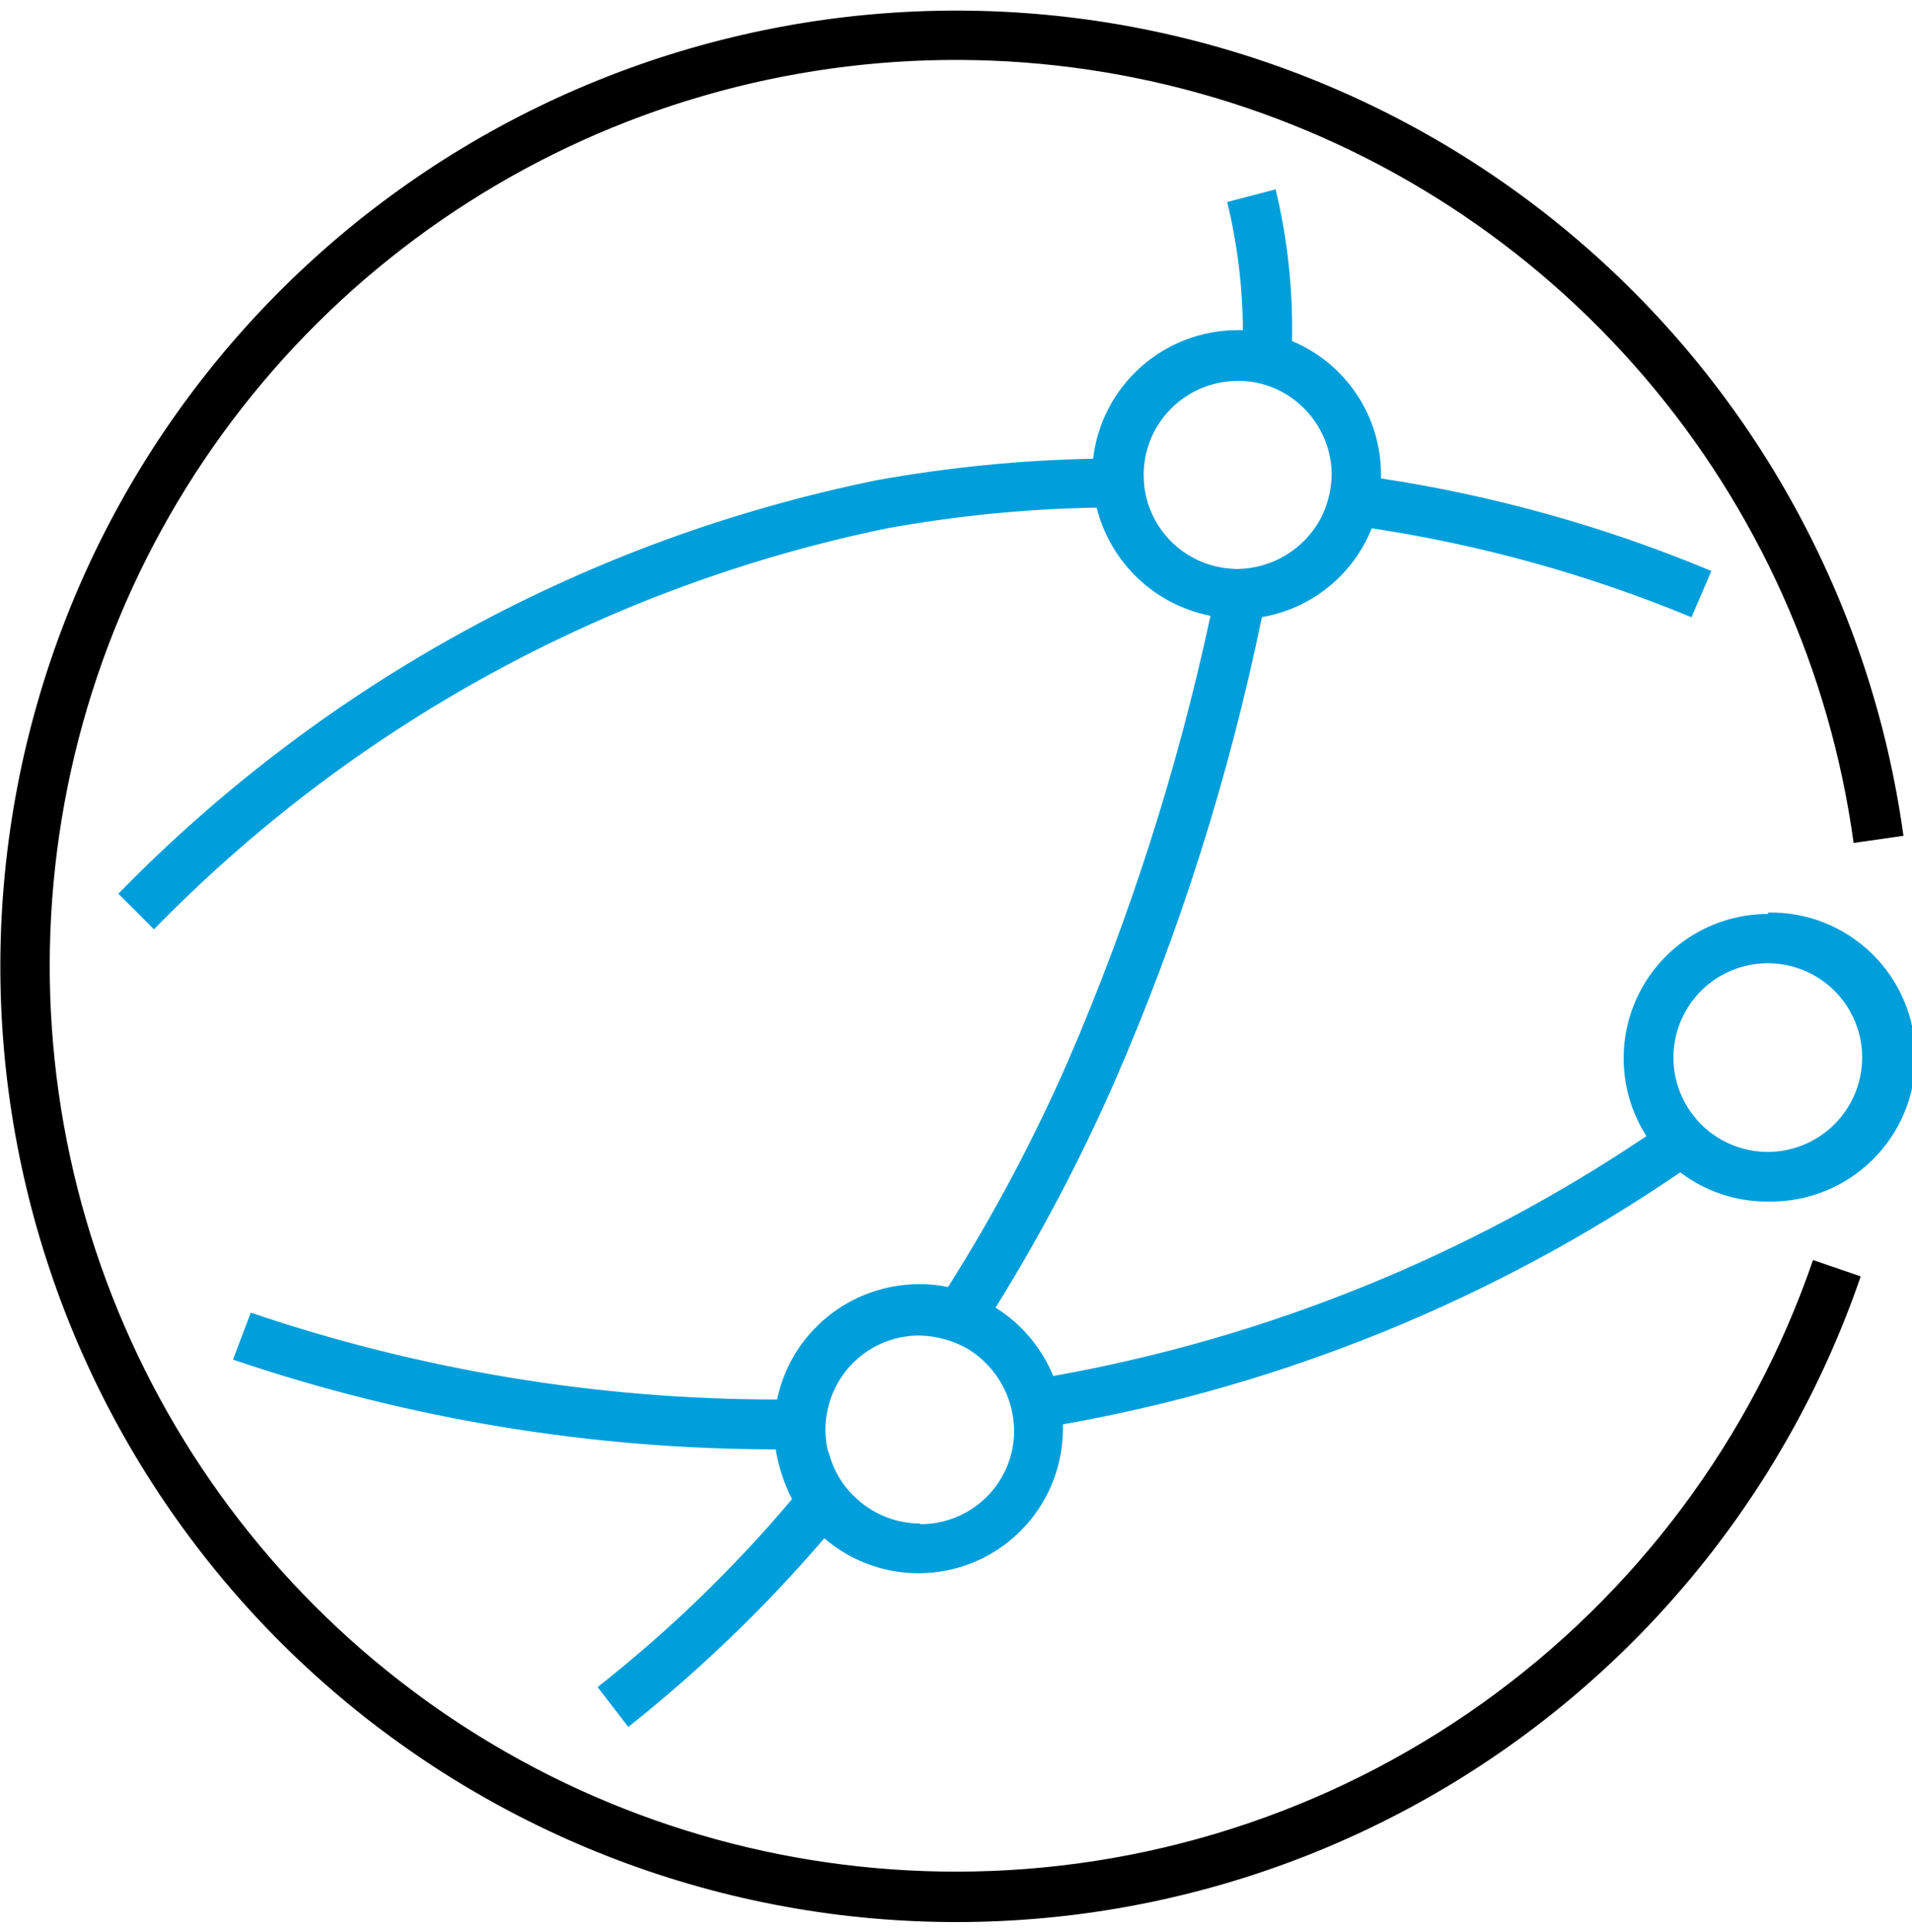 <svg width="95" height="96" viewBox="0 0 95 96" fill="none" xmlns="http://www.w3.org/2000/svg">
<g clip-path="url(#clip0_2415_3221)">
<path d="M87.854 45.41C86.567 45.408 85.302 45.753 84.194 46.408C83.085 47.063 82.173 48.005 81.555 49.134C80.936 50.263 80.632 51.537 80.677 52.824C80.721 54.111 81.111 55.361 81.805 56.445C72.918 62.427 62.88 66.486 52.332 68.364C51.755 66.96 50.753 65.773 49.466 64.968C51.697 61.375 53.672 57.628 55.374 53.757C58.611 46.333 61.066 38.593 62.699 30.661C63.91 30.453 65.048 29.938 66.003 29.166C66.959 28.393 67.701 27.388 68.157 26.248C73.612 27.072 78.946 28.556 84.043 30.668L85.032 28.368C79.769 26.17 74.256 24.626 68.616 23.769V23.559C68.613 22.144 68.192 20.761 67.405 19.584C66.619 18.408 65.502 17.49 64.195 16.946C64.248 14.409 63.974 11.875 63.381 9.407L60.974 10.036C61.481 12.12 61.743 14.257 61.753 16.403H61.47C59.702 16.408 57.996 17.061 56.677 18.239C55.358 19.416 54.516 21.036 54.312 22.792C50.715 22.862 47.13 23.217 43.59 23.854C29.241 26.764 16.1 33.925 5.88 44.405L7.649 46.173C17.529 36.039 30.221 29.099 44.086 26.248C47.52 25.624 50.998 25.281 54.488 25.221C54.823 26.561 55.533 27.778 56.534 28.73C57.536 29.682 58.788 30.329 60.144 30.596C58.518 38.178 56.15 45.582 53.074 52.701C51.371 56.594 49.375 60.353 47.103 63.944C46.626 63.843 46.139 63.795 45.651 63.802C43.998 63.806 42.396 64.376 41.114 65.42C39.832 66.463 38.947 67.915 38.609 69.532C29.715 69.533 20.882 68.075 12.46 65.216L11.577 67.55C20.261 70.499 29.369 72.005 38.54 72.008C38.682 72.87 38.956 73.705 39.353 74.483C36.459 77.914 33.222 81.043 29.694 83.819L31.215 85.801C34.753 82.994 38.016 79.856 40.956 76.427C41.998 77.323 43.275 77.901 44.636 78.093C45.996 78.284 47.383 78.081 48.632 77.507C49.88 76.933 50.938 76.013 51.678 74.856C52.419 73.699 52.812 72.354 52.81 70.98V70.767C63.808 68.816 74.265 64.547 83.486 58.245C84.736 59.199 86.267 59.709 87.839 59.697C88.794 59.717 89.745 59.546 90.634 59.194C91.522 58.842 92.332 58.316 93.015 57.648C93.698 56.979 94.241 56.181 94.611 55.3C94.982 54.419 95.173 53.473 95.173 52.517C95.173 51.562 94.982 50.615 94.611 49.734C94.241 48.853 93.698 48.055 93.015 47.387C92.332 46.718 91.522 46.192 90.634 45.84C89.745 45.489 88.794 45.318 87.839 45.338L87.854 45.41ZM56.822 23.593C56.828 23.321 56.852 23.049 56.895 22.78C57.087 21.7 57.654 20.722 58.495 20.017C59.336 19.313 60.398 18.926 61.495 18.925H61.744C62.622 18.97 63.469 19.264 64.185 19.774C64.772 20.19 65.255 20.735 65.598 21.368C65.942 22 66.135 22.702 66.165 23.421V23.597C66.151 24.389 65.945 25.166 65.565 25.861C65.155 26.582 64.564 27.183 63.85 27.605C63.136 28.027 62.325 28.256 61.495 28.268C61.223 28.263 60.951 28.239 60.681 28.195C59.893 28.059 59.153 27.721 58.533 27.215C57.913 26.708 57.434 26.051 57.143 25.305C56.934 24.776 56.827 24.213 56.829 23.644L56.822 23.593ZM45.679 75.692C44.557 75.683 43.477 75.268 42.637 74.524C41.961 73.945 41.469 73.18 41.223 72.325L41.117 72.011C41.046 71.686 41.01 71.354 41.01 71.021C41.017 70.516 41.101 70.015 41.258 69.535C41.563 68.619 42.147 67.821 42.926 67.251C43.706 66.68 44.644 66.367 45.61 66.353H45.682C46.555 66.37 47.409 66.614 48.159 67.06C48.827 67.487 49.38 68.071 49.769 68.762C50.157 69.453 50.369 70.229 50.387 71.021V71.235C50.347 72.438 49.841 73.579 48.977 74.417C48.112 75.255 46.956 75.724 45.752 75.727L45.679 75.692ZM87.854 57.231C86.925 57.234 86.016 56.962 85.243 56.449C84.469 55.935 83.865 55.203 83.507 54.346C83.15 53.489 83.056 52.545 83.236 51.634C83.416 50.723 83.863 49.886 84.52 49.23C85.177 48.573 86.014 48.127 86.925 47.946C87.837 47.766 88.781 47.86 89.638 48.218C90.496 48.575 91.228 49.178 91.742 49.952C92.256 50.725 92.528 51.634 92.524 52.563C92.517 53.799 92.023 54.982 91.149 55.856C90.275 56.73 89.091 57.224 87.854 57.231Z" fill="#009FDB"/>
<path d="M47.517 92.989C38.872 92.993 30.409 90.51 23.138 85.835C15.867 81.16 10.096 74.492 6.515 66.626C2.934 58.761 1.694 50.031 2.943 41.48C4.192 32.929 7.878 24.918 13.559 18.405C19.241 11.892 26.678 7.151 34.983 4.75C43.287 2.348 52.108 2.388 60.39 4.864C68.673 7.339 76.067 12.146 81.69 18.71C87.313 25.274 90.927 33.318 92.099 41.88L94.575 41.525C92.986 29.999 87.218 19.457 78.367 11.902C69.516 4.346 58.198 0.301 46.561 0.536C34.925 0.771 23.779 5.268 15.24 13.174C6.701 21.081 1.363 31.846 0.239 43.426C-0.884 55.007 2.284 66.597 9.144 75.996C16.004 85.396 26.077 91.95 37.452 94.416C48.826 96.882 60.711 95.088 70.849 89.373C80.988 83.659 88.675 74.422 92.451 63.416L90.082 62.603C87.036 71.475 81.292 79.173 73.654 84.621C66.016 90.07 56.866 92.995 47.482 92.989H47.517Z" fill="black"/>
</g>
<defs>
<clipPath id="clip0_2415_3221">
<rect width="95" height="95" fill="white" transform="translate(0 0.5)"/>
</clipPath>
</defs>
</svg>
